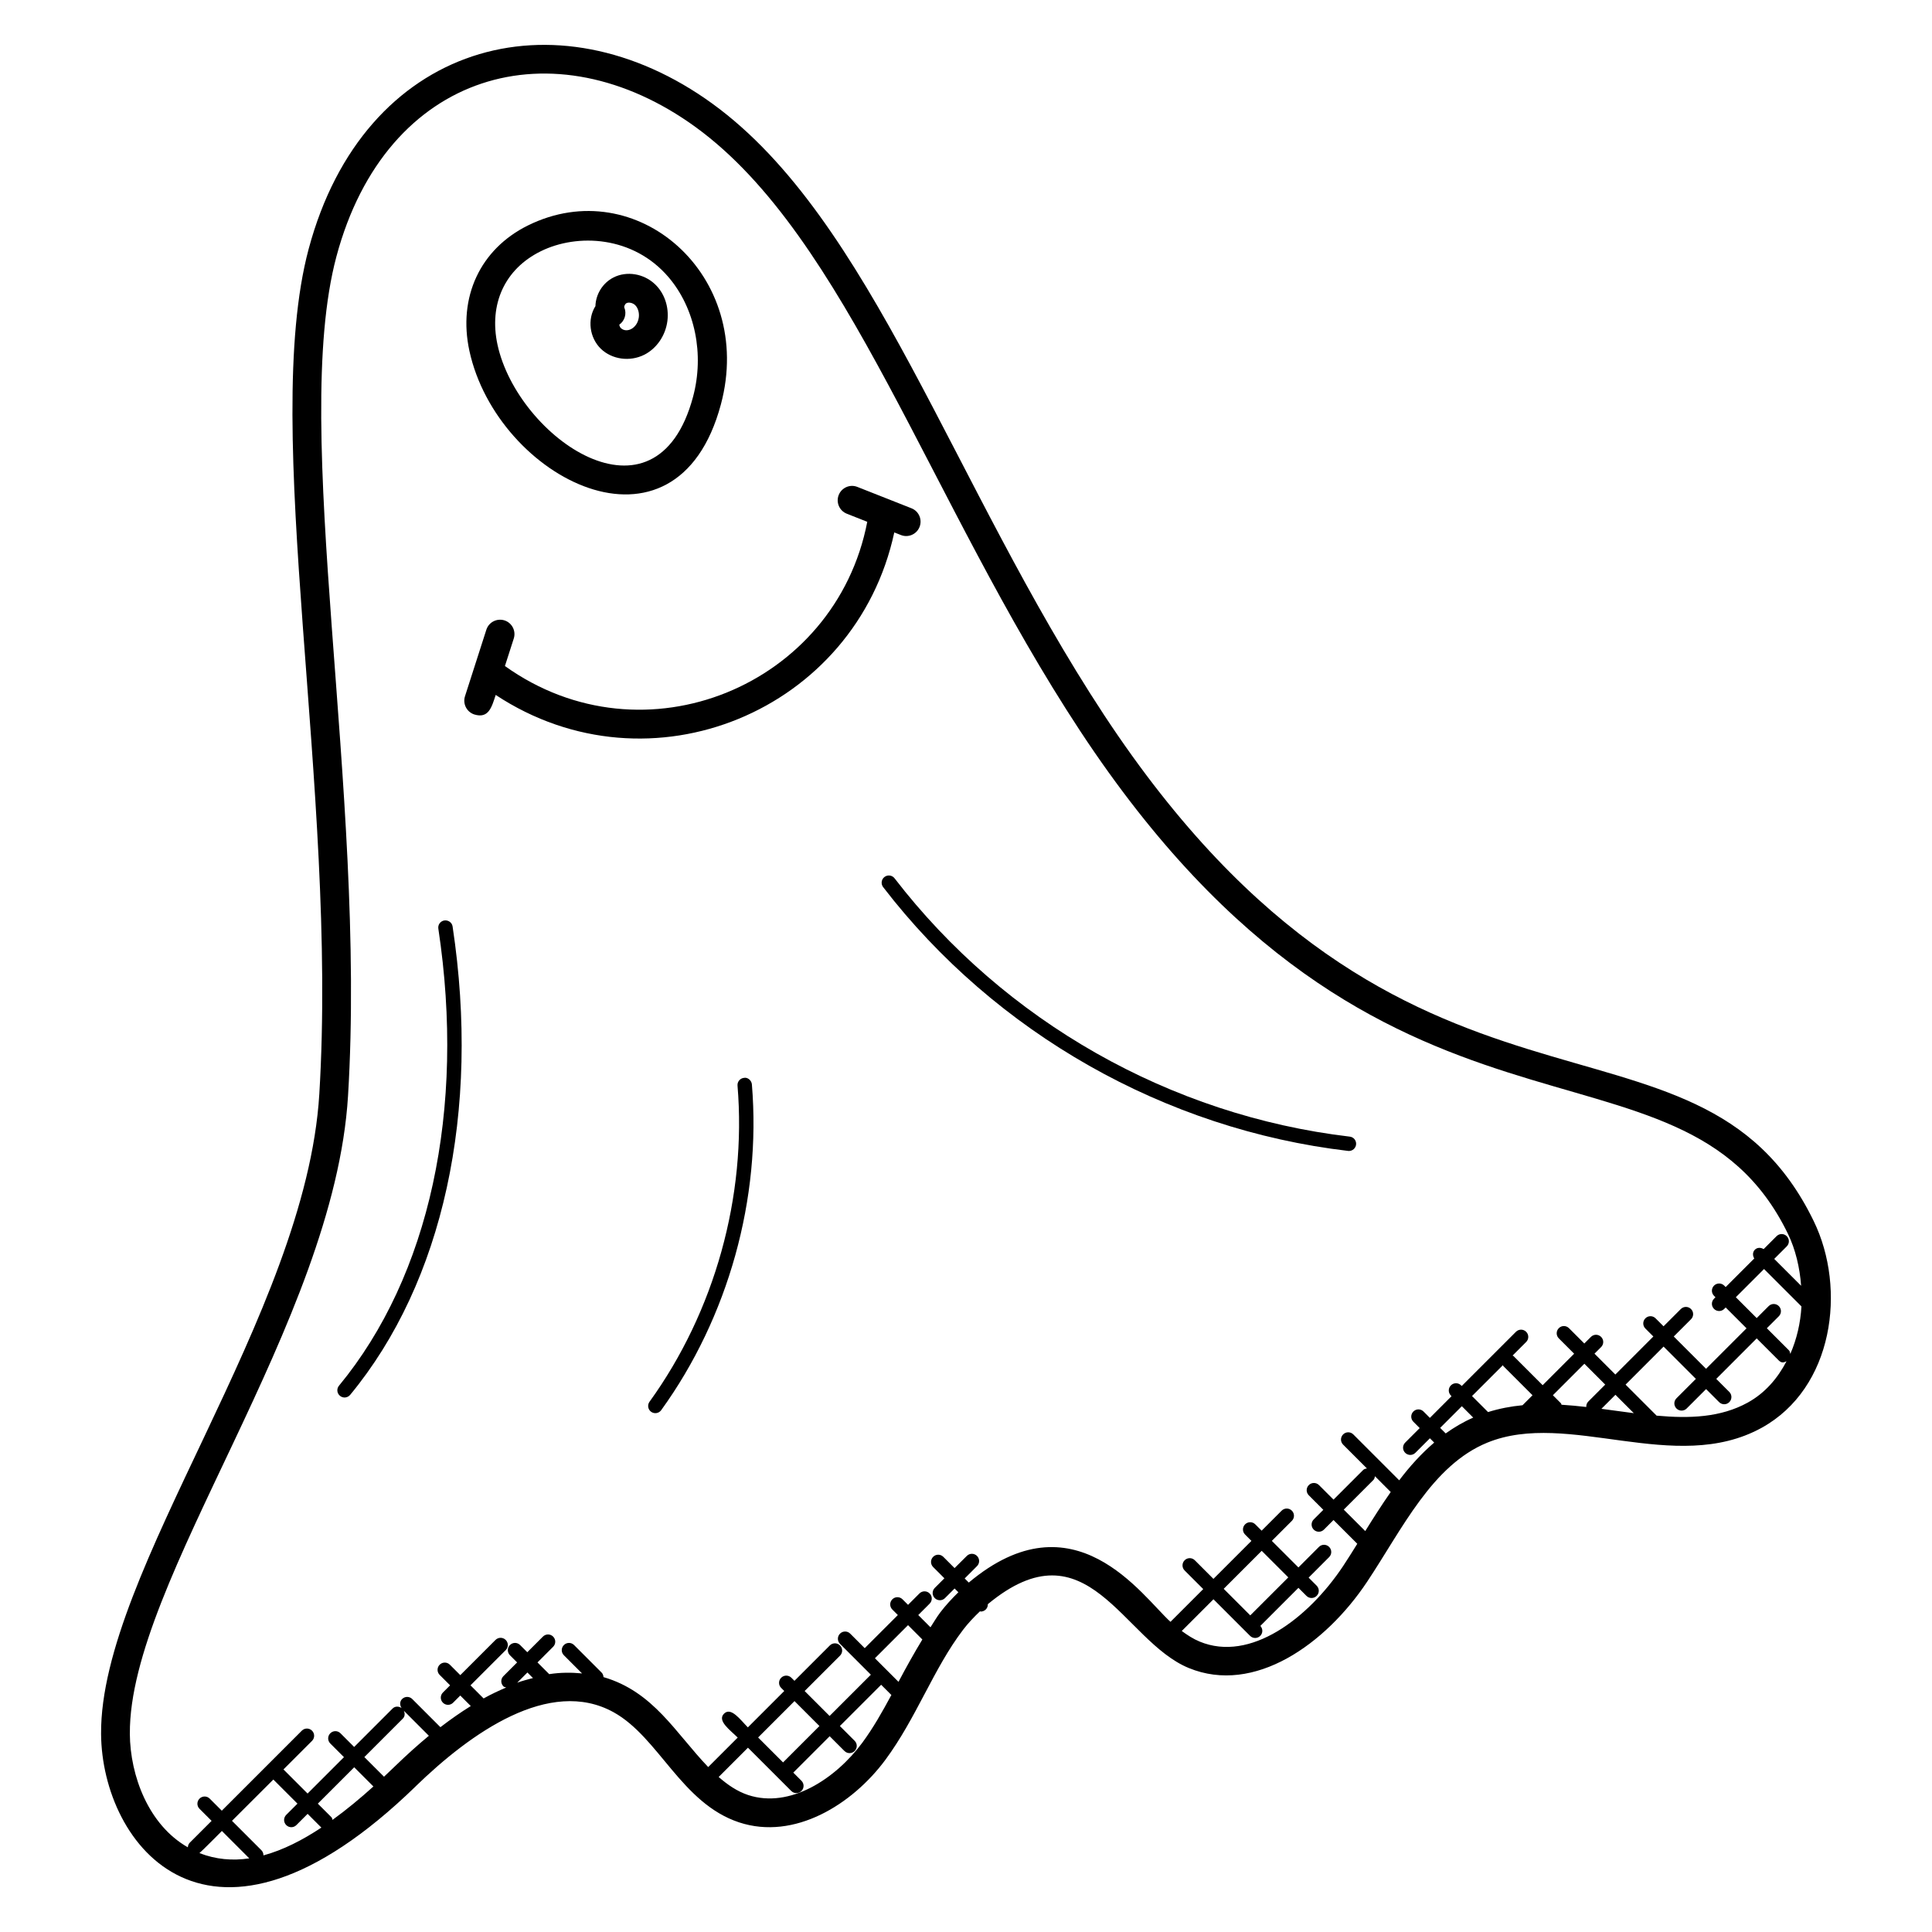 <?xml version="1.0" encoding="UTF-8"?>
<!-- Uploaded to: ICON Repo, www.iconrepo.com, Generator: ICON Repo Mixer Tools -->
<svg fill="#000000" width="800px" height="800px" version="1.1" viewBox="144 144 512 512" xmlns="http://www.w3.org/2000/svg">
 <g>
  <path d="m254.14 617.41c14.566-14.145 35.496-29.047 52.48-19.641 12.008 6.656 17.945 24.105 33.242 29.176 14.703 4.856 30.047-4.801 38.746-16.535 4.098-5.527 7.312-11.602 10.41-17.465 3.223-6.09 6.258-11.848 10.215-17.039 1.297-1.711 2.84-3.344 4.481-4.902 0.07 0.008 0.113 0.078 0.184 0.078 0.488 0 0.977-0.184 1.352-0.559 0.391-0.391 0.551-0.895 0.535-1.398 26.449-21.922 35.711 9.711 53.25 16.914 17.383 7.152 36.266-6.328 47.266-22.855 9.312-13.984 17.207-30.887 31.863-36.871 21.418-8.742 49.703 8.703 72.664-3.914 19.082-10.504 22.566-36.801 13.84-54.77-31.16-64.266-108.02-12.578-188.08-134.16-40.227-61.141-61.621-131.34-103.73-161.95-41.543-30.199-92.457-16.242-107.07 38.504-12.848 48.105 7.769 143.22 2.832 223.96-3.582 58.52-58.137 126.43-57.832 169.52 0.199 29.34 28.602 67.078 83.355 13.918zm-57.289 17.68c0.809-0.672 5.207-5.121 5.953-5.863l7.258 7.258c-4.438 0.668-8.867 0.301-13.211-1.395zm19.59-19.496 6.391 6.391-2.981 2.977c-0.75 0.75-0.75 1.953 0 2.703s1.953 0.75 2.695 0l2.977-2.977 3.586 3.586c0.023 0.023 0.062 0.016 0.082 0.039-5.008 3.328-10.176 5.977-15.375 7.383 0.008-0.496-0.168-0.992-0.551-1.375l-7.785-7.785zm15.379 9.977-3.594-3.586 9.641-9.641 5.09 5.09c-3.457 3.121-7.098 6.144-10.84 8.855-0.09-0.242-0.098-0.52-0.297-0.719zm17-13.633c-1 0.969-2.016 1.938-3.055 2.91l-5.207-5.207 10.207-10.207c0.574-0.574 0.566-1.375 0.258-2.07l6.633 6.633c-2.894 2.398-5.844 5.043-8.836 7.941zm32.246-22.008 2.703-2.703 1.473 1.473c-1.383 0.375-2.766 0.719-4.176 1.23zm91.434 15.934c-7.062 9.527-19.145 17.48-30.223 13.84-2.922-0.969-5.441-2.703-7.824-4.785l7.762-7.762 11.473 11.465c0.75 0.75 1.953 0.75 2.703 0s0.75-1.953 0-2.703l-2.16-2.16 9.641-9.641 3.914 3.914c0.75 0.75 1.953 0.75 2.703 0s0.75-1.953 0-2.703l-3.914-3.914 10.938-10.938 2.711 2.711c-2.402 4.453-4.816 8.742-7.723 12.676zm-27.59-1.414 9.641-9.641 6.609 6.609-9.641 9.641zm37.375-15.074c-0.062 0.113-0.113 0.215-0.176 0.328l-6.246-6.246 8.777-8.777 3.793 3.801c-2.18 3.602-4.227 7.266-6.148 10.895zm123.52-39.625-5.695-5.688 7.856-7.856c0.273-0.273 0.344-0.641 0.414-0.992l4.176 4.184c-2.352 3.359-4.574 6.848-6.75 10.352zm36.488-43.977c0.055 0.07 0.031 0.176 0.098 0.238l7.742 7.742-2.648 2.648c-3.082 0.289-6.137 0.871-9.137 1.809l-4.246-4.246zm22.086 11.09c-2.184-0.25-4.375-0.457-6.559-0.594-0.078-0.129-0.055-0.289-0.168-0.398l-2.121-2.121 8.344-8.344 5.527 5.527-4.496 4.496c-0.398 0.395-0.551 0.914-0.527 1.434zm-29.961 2.816c-2.633 1.152-5.047 2.582-7.297 4.191l-1.465-1.465 5.746-5.746zm33.969-2.328 3.719-3.719 4.871 4.871c-1.582-0.207-3.176-0.418-4.777-0.641-1.273-0.176-2.547-0.344-3.812-0.512zm38.777-1.648c-7.191 3.961-15.406 4.246-24.145 3.457l-8.223-8.223 10.07-10.078 8.559 8.559-5.144 5.144c-0.75 0.75-0.75 1.953 0 2.703s1.953 0.75 2.703 0l5.144-5.144 3.457 3.457c0.75 0.75 1.953 0.75 2.695 0 0.75-0.75 0.75-1.953 0-2.703l-3.457-3.457 10.719-10.727 5.809 5.809c0.824 0.816 1.398 0.574 2.098 0.246-2.356 4.508-5.668 8.414-10.285 10.957zm8.25-25.57c-0.75-0.75-1.953-0.75-2.703 0l-3.168 3.168-5.527-5.527 7.473-7.473 9.914 9.91c-0.25 4.383-1.238 8.664-2.945 12.578-0.078-0.352-0.137-0.719-0.414-0.984l-5.809-5.809 3.168-3.168c0.754-0.742 0.754-1.949 0.012-2.695zm-437 113.31c-0.281-40.375 54.137-108.83 57.816-169 4.945-80.848-15.398-176.32-3.078-222.45 13.176-49.312 57.746-61.547 95.219-34.297 40.074 29.137 61.824 99.16 101.86 159.98 80.695 122.56 159 74.371 187.59 133.29 2.008 4.144 3.129 8.91 3.496 13.777l-7.129-7.121 3.32-3.32c0.75-0.75 0.75-1.953 0-2.703s-1.953-0.75-2.703 0l-3.426 3.426c-0.742-0.457-1.68-0.48-2.32 0.16s-0.617 1.582-0.16 2.32l-7.578 7.578-0.383-0.383c-0.75-0.75-1.953-0.75-2.703 0s-0.75 1.953 0 2.703l0.383 0.383-0.383 0.383c-0.75 0.75-0.75 1.953 0 2.703s1.953 0.75 2.703 0l0.383-0.383 5.527 5.527-10.727 10.727-8.559-8.559 4.574-4.574c0.75-0.75 0.75-1.953 0-2.703s-1.953-0.75-2.703 0l-4.574 4.574-2.113-2.113c-0.75-0.75-1.953-0.75-2.703 0s-0.75 1.953 0 2.703l2.113 2.113-10.07 10.078-5.527-5.527 1.754-1.75c0.75-0.75 0.75-1.953 0-2.695-0.75-0.75-1.953-0.75-2.703 0l-1.75 1.75-4.062-4.062c-0.75-0.75-1.953-0.75-2.695 0-0.75 0.75-0.75 1.953 0 2.703l4.062 4.062-8.344 8.344-7.742-7.742c-0.07-0.07-0.168-0.047-0.238-0.098l3.609-3.609c0.75-0.75 0.75-1.953 0-2.703s-1.953-0.75-2.703 0l-14.367 14.367-0.168-0.168c-0.75-0.75-1.953-0.75-2.703 0s-0.75 1.953 0 2.703l0.168 0.168-5.742 5.746-1.68-1.688c-0.75-0.75-1.953-0.75-2.695 0-0.75 0.75-0.75 1.953 0 2.703l1.68 1.688-3.848 3.848c-0.75 0.75-0.75 1.953 0 2.703s1.953 0.75 2.703 0l3.848-3.848 1.137 1.137c-3.434 2.945-6.496 6.328-9.273 10l-12.16-12.16c-0.75-0.75-1.953-0.75-2.703 0s-0.75 1.953 0 2.703l6.305 6.305c-0.352 0.07-0.719 0.137-0.992 0.414l-7.856 7.856-3.848-3.848c-0.75-0.75-1.953-0.75-2.703 0s-0.75 1.953 0 2.703l3.848 3.848-2.543 2.543c-0.75 0.75-0.75 1.953 0 2.703s1.953 0.75 2.703 0l2.543-2.543 6.297 6.297c-1.238 1.984-2.473 3.984-3.746 5.894-9.281 13.945-24.641 25.566-38.008 20.031-1.695-0.695-3.25-1.703-4.762-2.816l8.406-8.406 9.695 9.695c0.75 0.75 1.953 0.75 2.703 0 0.727-0.727 0.719-1.887 0.023-2.633l10.09-10.09 2.129 2.129c0.75 0.75 1.953 0.75 2.703 0s0.75-1.953 0-2.703l-2.129-2.129 5.434-5.441c0.75-0.75 0.75-1.953 0-2.703s-1.953-0.75-2.703 0l-5.434 5.441-7.047-7.039 5.305-5.305c0.75-0.75 0.75-1.953 0-2.703s-1.953-0.75-2.703 0l-5.305 5.305-1.68-1.68c-0.75-0.75-1.953-0.75-2.703 0s-0.75 1.953 0 2.703l1.68 1.68-10.07 10.07-4.93-4.93c-0.75-0.75-1.953-0.75-2.703 0s-0.75 1.953 0 2.703l4.93 4.93-8.68 8.68c-7.641-6.945-25.52-33.832-53.449-10.406l-1.09-1.09 3.266-3.266c0.75-0.75 0.75-1.953 0-2.703s-1.953-0.75-2.703 0l-3.242 3.223-2.984-2.984c-0.75-0.75-1.953-0.75-2.695 0-0.75 0.75-0.75 1.953 0 2.703l2.984 2.984-2.551 2.551c-0.75 0.75-0.75 1.953 0 2.703s1.953 0.75 2.703 0l2.551-2.551 1 1c-1.734 1.703-3.383 3.473-4.801 5.344-0.961 1.258-1.727 2.625-2.594 3.938l-3.238-3.246 3.016-3.016c0.75-0.75 0.75-1.953 0-2.703s-1.953-0.75-2.703 0l-3.016 3.016-1.465-1.465c-0.75-0.75-1.953-0.75-2.703 0s-0.75 1.953 0 2.703l1.465 1.465-8.777 8.777-3.848-3.848c-0.75-0.75-1.953-0.75-2.703 0s-0.75 1.953 0 2.703l8.176 8.176-10.938 10.938-6.609-6.609 9.375-9.375c0.75-0.75 0.75-1.953 0-2.703s-1.953-0.75-2.703 0l-9.375 9.375-0.816-0.816c-0.75-0.75-1.953-0.75-2.703 0s-0.75 1.953 0 2.695l0.816 0.816-9.641 9.641c-1.977-1.977-4.449-5.512-6.328-3.625-1.879 1.879 1.648 4.352 3.633 6.328l-7.816 7.816c-8.734-9.121-14.496-19.969-27.746-23.84-0.039-0.426-0.168-0.863-0.496-1.191l-7.305-7.305c-0.75-0.75-1.953-0.75-2.703 0s-0.75 1.953 0 2.703l4.816 4.816c-2.816-0.273-5.703-0.273-8.703 0.191l-3.106-3.106 4.144-4.144c0.75-0.75 0.75-1.953 0-2.703s-1.953-0.75-2.703 0l-4.144 4.144-1.902-1.902c-0.75-0.75-1.953-0.75-2.695 0-0.75 0.75-0.75 1.953 0 2.703l1.902 1.902-3.633 3.633c-0.75 0.75-0.75 1.953 0 2.703 0.207 0.207 0.48 0.215 0.742 0.305-1.969 0.84-3.961 1.777-5.992 2.902l-3.473-3.473 9.328-9.328c0.75-0.75 0.75-1.953 0-2.703s-1.953-0.75-2.703 0l-9.328 9.328-2.762-2.762c-0.75-0.75-1.953-0.75-2.703 0s-0.75 1.953 0 2.703l2.762 2.762-1.902 1.902c-0.75 0.75-0.75 1.953 0 2.703s1.953 0.75 2.695 0l1.902-1.902 2.785 2.785c-2.641 1.641-5.328 3.512-8.047 5.602l-7.457-7.457c-0.75-0.75-1.953-0.75-2.703 0-0.656 0.656-0.633 1.641-0.129 2.383-0.742-0.504-1.727-0.527-2.383 0.129l-10.184 10.188-3.625-3.625c-0.75-0.75-1.953-0.75-2.703 0s-0.75 1.953 0 2.703l3.625 3.625-9.641 9.641-6.391-6.391 7.566-7.566c0.75-0.75 0.75-1.953 0-2.703s-1.953-0.75-2.703 0l-21.207 21.207-3.199-3.199c-0.75-0.75-1.953-0.75-2.703 0s-0.75 1.953 0 2.695l3.199 3.199-5.793 5.793c-0.336 0.336-0.465 0.777-0.504 1.215-10.434-5.93-15.293-18.977-15.371-30.098zm296.92-31.352-7.039-7.039 10.07-10.07 7.047 7.039z"/>
  <path d="m335.04 251.18c9.168-34.184-22.367-61.664-51.145-47.426-12.648 6.266-18.586 19.008-15.496 33.242 7.352 33.816 54.809 58.336 66.641 14.184zm-47.766-40.578c9.77-4.84 24.57-4.07 33.887 6.84 7.047 8.266 9.535 20.434 6.496 31.754-9.801 36.504-46.465 10.762-51.809-13.824-2.336-10.801 1.93-20.062 11.426-24.77z"/>
  <path d="m314.73 238.02c3.312-1.68 5.664-5.129 6.144-9.016 0.449-3.711-0.801-7.352-3.352-9.734-2.938-2.762-7.434-3.512-10.91-1.75-2.93 1.465-4.734 4.519-4.816 7.609-2.191 3.465-1.602 8.383 1.48 11.344 2.91 2.769 7.598 3.473 11.453 1.547zm-5.285-12.551c-0.098-0.238 0.168-0.922 0.586-1.129 0.602-0.32 1.641-0.082 2.266 0.496 0.754 0.711 1.152 1.984 1 3.238-0.375 2.961-3.238 4.297-4.742 2.887-0.246-0.23-0.383-0.582-0.434-0.922 1.426-1.004 2.019-2.891 1.324-4.57z"/>
  <path d="m269.7 333.34c3.742 1.152 4.594-1.84 5.664-5.176 40.93 27.008 95.426 4.273 105.63-43.066l1.75 0.688c1.895 0.77 4.16-0.145 4.945-2.144 0.777-1.961-0.184-4.176-2.144-4.945l-14.328-5.656c-1.953-0.793-4.176 0.184-4.953 2.144-0.77 1.961 0.184 4.176 2.144 4.953l5.426 2.144c-8.367 43.41-59.152 64.594-96.023 38.223l2.344-7.297c0.641-2.008-0.465-4.152-2.465-4.801-2.016-0.625-4.152 0.465-4.801 2.473l-5.672 17.664c-0.625 2.004 0.48 4.148 2.481 4.797z"/>
  <path d="m236.79 513.66c24.664-29.855 34.562-75.098 27.152-124.13-0.152-1.047-1.121-1.727-2.176-1.602-1.039 0.16-1.762 1.121-1.602 2.168 7.246 47.961-2.352 92.105-26.328 121.13-0.672 0.809-0.559 2.016 0.258 2.68 0.793 0.672 2 0.578 2.695-0.246z"/>
  <path d="m378.39 376.41c-0.832 0.641-0.992 1.84-0.352 2.68 29.785 38.711 74.703 64.199 123.21 69.914 0.078 0.008 0.152 0.016 0.23 0.016 0.953 0 1.777-0.719 1.895-1.688 0.129-1.047-0.625-2-1.672-2.113-47.504-5.602-91.465-30.559-120.63-68.457-0.641-0.848-1.848-0.992-2.68-0.352z"/>
  <path d="m341.2 429.64c-1.055 0.09-1.832 1.008-1.75 2.055 2.449 29.371-6.055 59.906-23.32 83.781-0.617 0.855-0.426 2.055 0.426 2.664 0.863 0.625 2.055 0.418 2.664-0.426 17.793-24.609 26.559-56.074 24.039-86.336-0.082-1.051-1.129-1.93-2.059-1.738z"/>
 </g>
</svg>